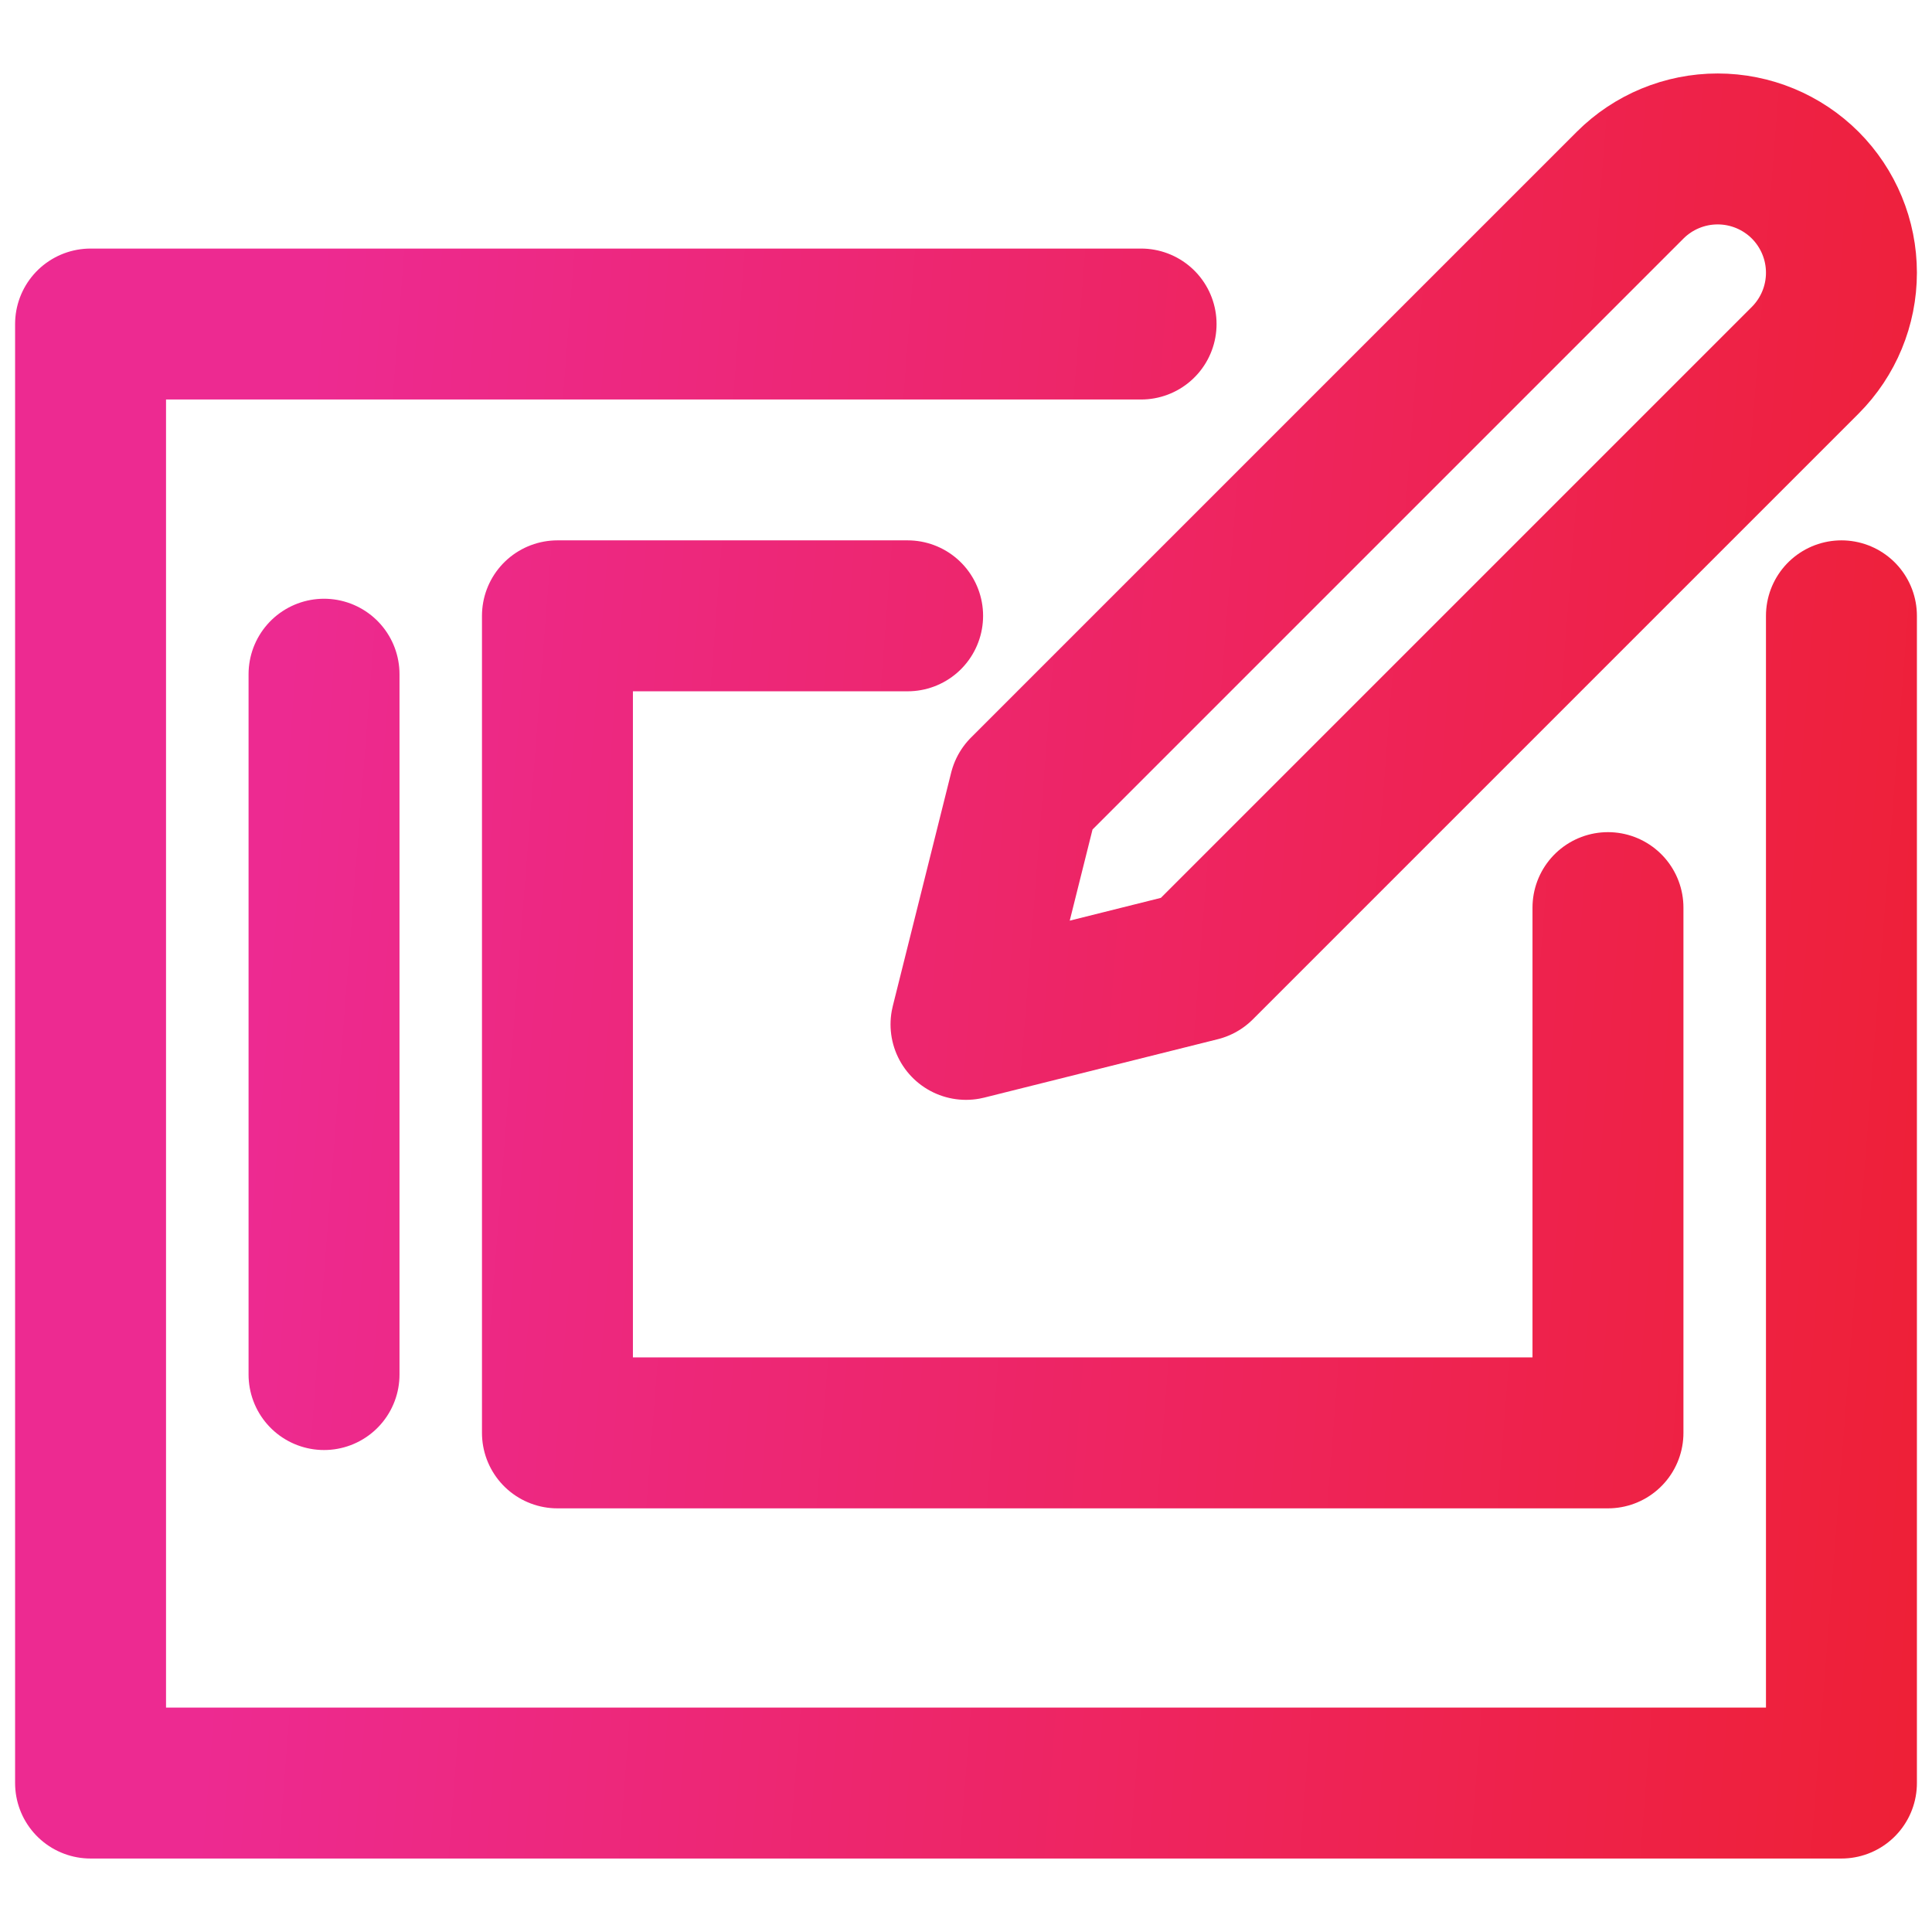 <svg xmlns="http://www.w3.org/2000/svg" width="32" height="32" viewBox="0 0 32 32" fill="none"><path d="M30.5 10.2V29.533H1.5V5.367H18.9M26.633 15.033V23.733H9.233V10.2H15.033M5.367 11.167V22.767M16 16.967L16.967 13.1L27 3.067C27.384 2.683 27.906 2.467 28.45 2.467C28.994 2.467 29.515 2.683 29.9 3.067C30.284 3.452 30.5 3.973 30.5 4.517C30.5 5.061 30.284 5.582 29.9 5.967L19.867 16L16 16.967Z" stroke="url(#paint0_linear_2875_119)" stroke-width="2.5" stroke-linecap="round" stroke-linejoin="round"></path><defs><linearGradient id="paint0_linear_2875_119" x1="5.273" y1="4.283" x2="33.303" y2="6.48" gradientUnits="userSpaceOnUse"><stop stop-color="#ED2A91"></stop><stop offset="1" stop-color="#EE2037"></stop></linearGradient></defs></svg>